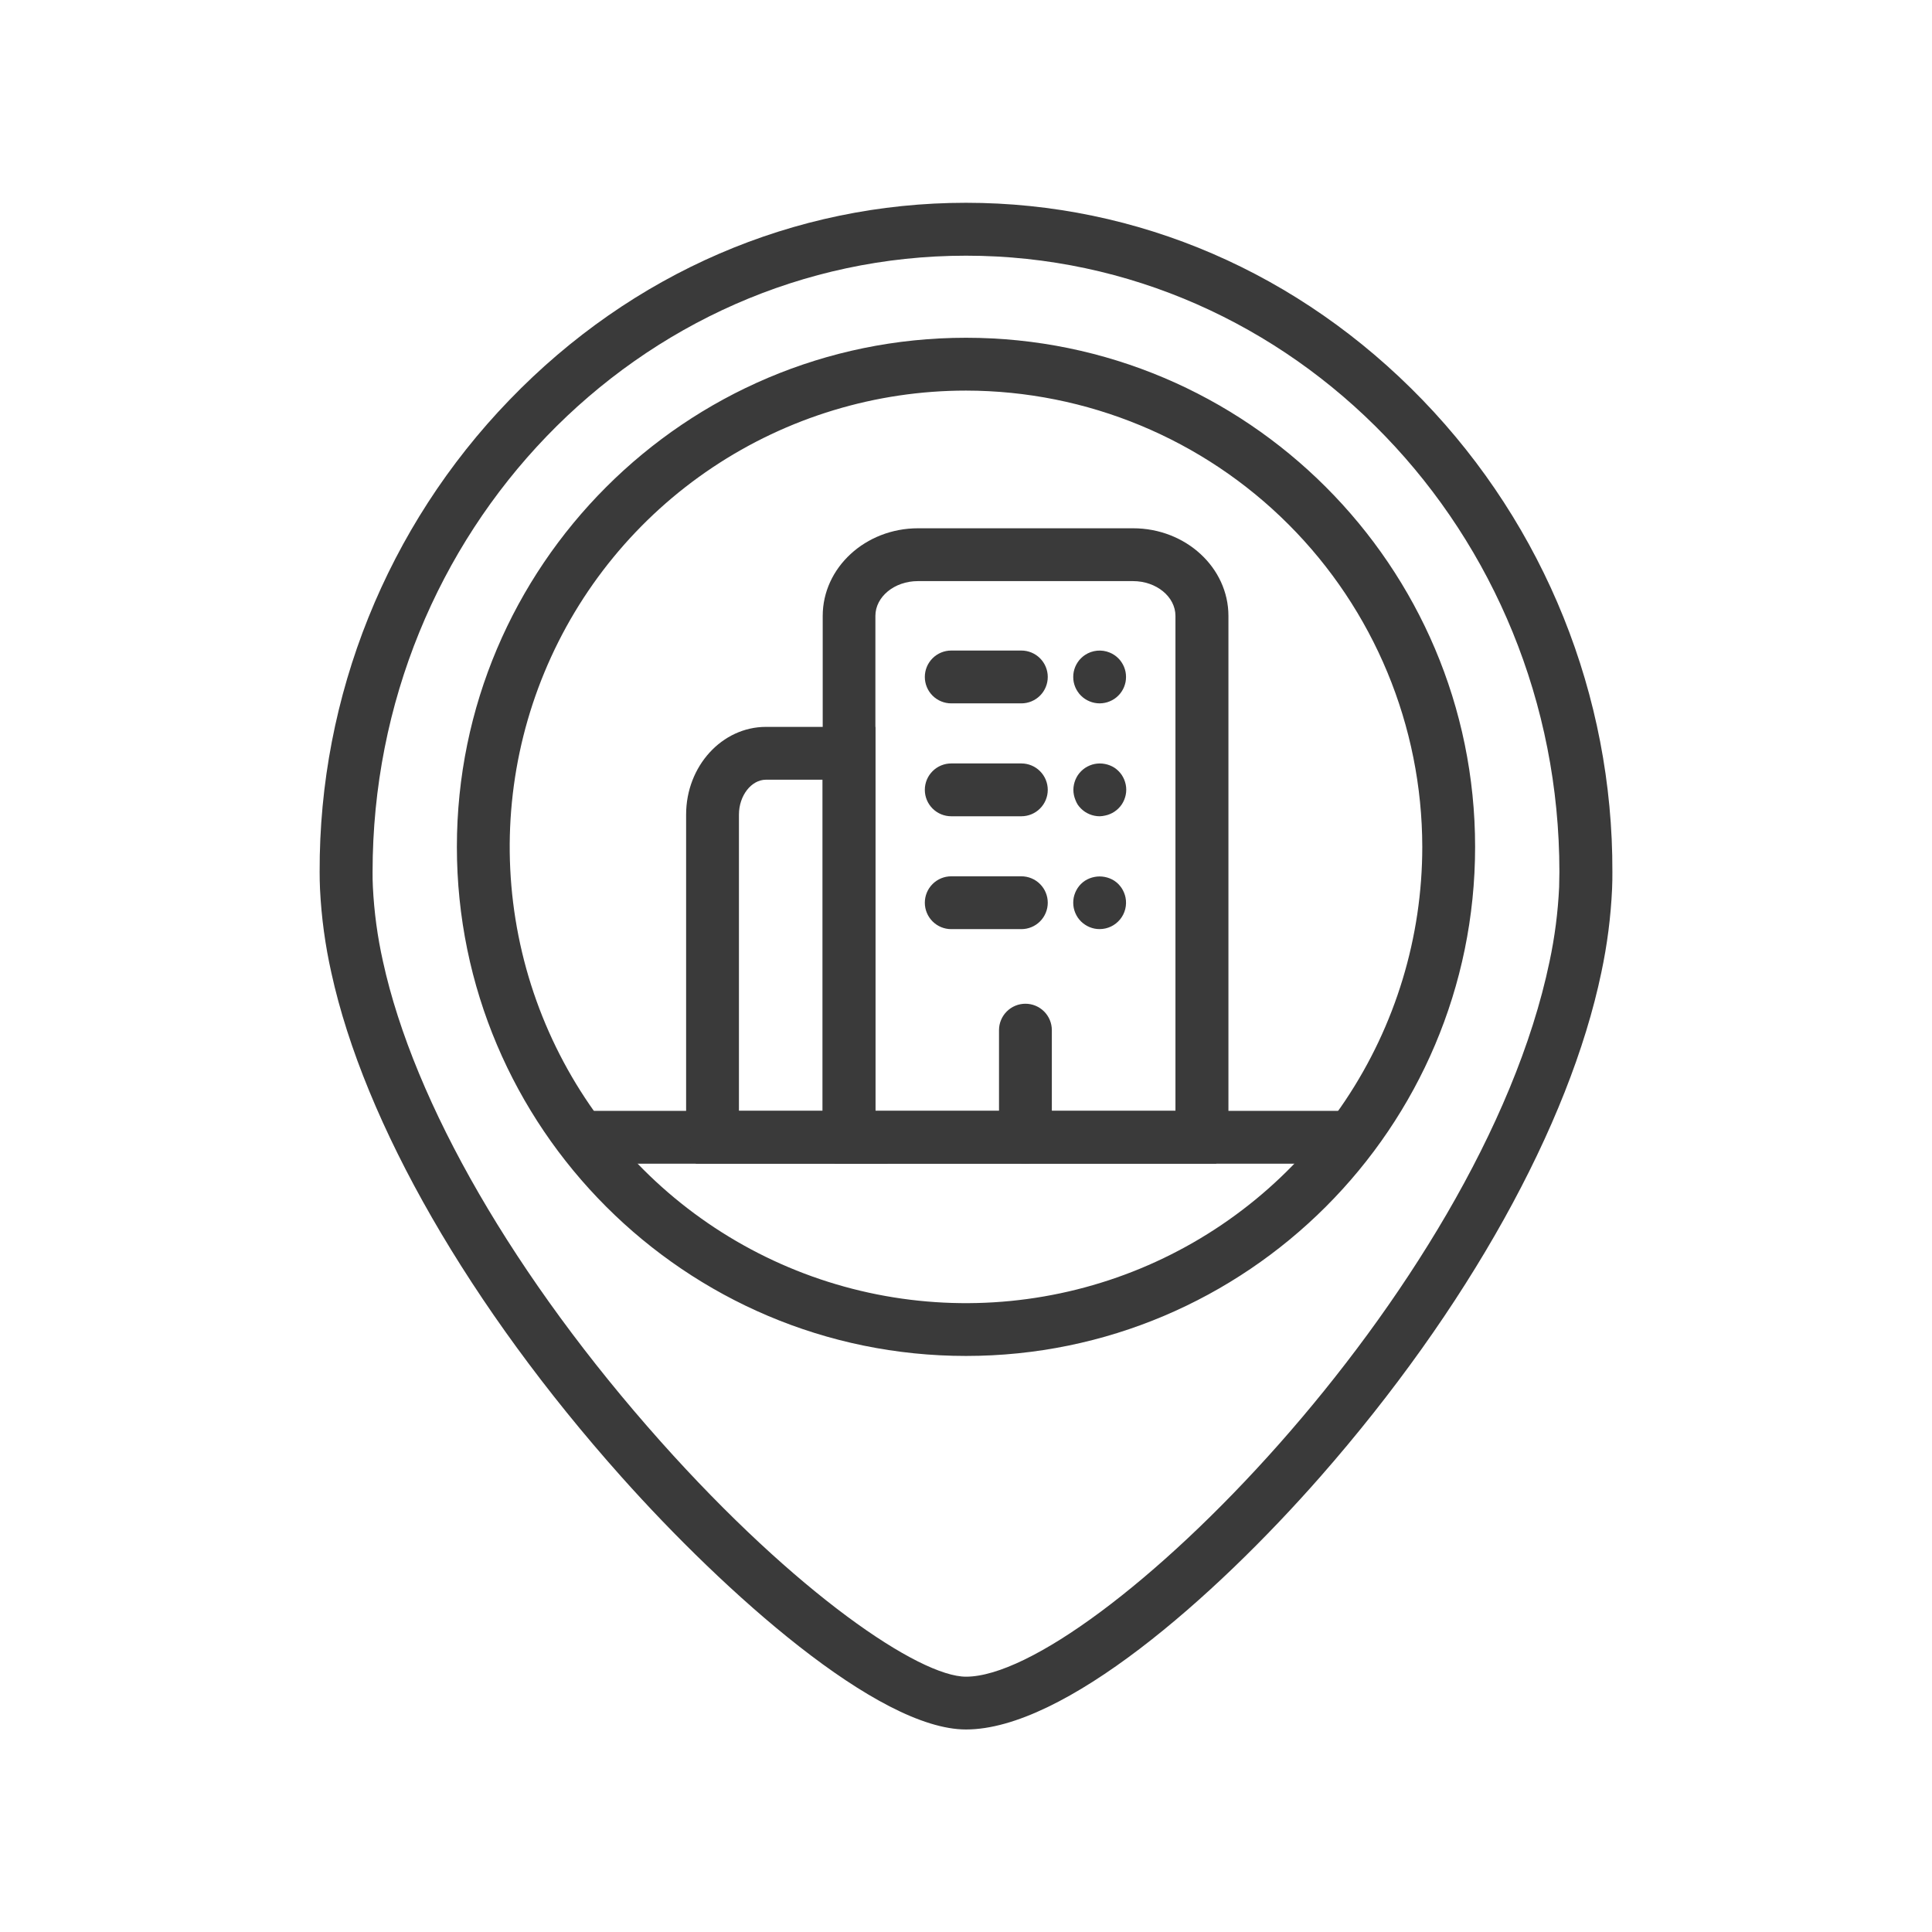 <svg width="512" height="512" viewBox="0 0 512 512" fill="none" xmlns="http://www.w3.org/2000/svg">
<path d="M255.998 458.33C232.678 458.33 192.208 422.24 164.638 391.33C124.548 346.38 96.538 297.7 87.808 257.77C86.177 250.496 85.174 243.096 84.808 235.65C84.738 234.12 84.708 232.58 84.708 231.07C84.55 184.423 102.592 139.554 134.998 106C167.498 72.3 210.458 53.74 255.998 53.74C301.538 53.74 344.458 72.32 376.998 106C409.403 139.547 427.448 184.409 427.298 231.05C427.298 232.45 427.298 233.93 427.218 235.57C426.877 243.005 425.927 250.4 424.378 257.68C415.898 298.33 388.778 347.02 349.978 391.26C321.508 423.7 281.908 458.33 255.998 458.33ZM255.998 67.76C169.288 67.76 98.738 141 98.738 231.07C98.738 232.4 98.738 233.71 98.818 235.07C99.144 241.704 100.037 248.298 101.488 254.78C109.718 292.44 136.548 338.78 175.088 382.02C211.188 422.5 243.718 444.34 255.998 444.34C289.398 444.34 392.198 343.2 410.638 254.85C412.027 248.338 412.88 241.722 413.188 235.07C413.188 233.64 413.258 232.32 413.258 231.07C413.258 141 342.708 67.76 255.998 67.76Z" fill="#3A3A3A"/>
<path d="M255.998 359.34C181.608 359.34 121.078 298.82 121.078 224.43C121.078 150.04 181.608 89.51 255.998 89.51C330.388 89.51 390.918 150 390.918 224.43C390.918 298.86 330.388 359.34 255.998 359.34ZM255.998 103.51C232.082 103.51 208.704 110.602 188.819 123.888C168.933 137.175 153.435 156.06 144.283 178.156C135.13 200.251 132.736 224.564 137.402 248.02C142.067 271.476 153.584 293.022 170.495 309.933C187.406 326.844 208.952 338.361 232.408 343.026C255.864 347.692 280.177 345.297 302.272 336.145C324.367 326.993 343.253 311.495 356.539 291.609C369.826 271.724 376.918 248.345 376.918 224.43C376.881 192.371 364.129 161.636 341.461 138.967C318.792 116.298 288.057 103.547 255.998 103.51Z" fill="#3A3A3A"/>
<path d="M153.828 294.391H358.168V308.391H153.828V294.391Z" fill="#3A3A3A"/>
<path d="M322.307 308.39H221.187L219.457 303.92C218.641 301.815 218.158 299.594 218.027 297.34V163.23C218.027 150.42 229.357 140 243.287 140H300.287C314.217 140 325.547 150.42 325.547 163.23V296.12C325.55 298.791 325.055 301.44 324.087 303.93L322.307 308.39ZM231.997 294.39H311.507V163.23C311.507 158.14 306.457 154 300.247 154H243.247C237.037 154 231.987 158.14 231.987 163.23L231.997 294.39Z" fill="#3A3A3A"/>
<path d="M235.238 308.39H184.408L182.898 303.39C182.184 301.023 181.824 298.563 181.828 296.09V215.86C181.828 203.05 191.328 192.63 202.998 192.63H231.998V296.69C232.044 297.588 232.195 298.478 232.448 299.34L235.238 308.39ZM195.828 294.39H217.998V206.63H202.998C199.108 206.63 195.828 210.86 195.828 215.86V294.39ZM271.748 308.39C269.892 308.39 268.111 307.653 266.798 306.34C265.486 305.027 264.748 303.247 264.748 301.39V273C264.748 271.144 265.486 269.363 266.798 268.051C268.111 266.738 269.892 266 271.748 266C273.605 266 275.385 266.738 276.698 268.051C278.011 269.363 278.748 271.144 278.748 273V301.36C278.752 302.282 278.574 303.196 278.224 304.048C277.874 304.901 277.359 305.676 276.709 306.33C276.058 306.983 275.285 307.501 274.434 307.855C273.583 308.208 272.67 308.39 271.748 308.39ZM270.668 186.4H252.088C250.232 186.4 248.451 185.663 247.138 184.35C245.826 183.037 245.088 181.257 245.088 179.4C245.088 177.544 245.826 175.763 247.138 174.451C248.451 173.138 250.232 172.4 252.088 172.4H270.668C272.525 172.4 274.305 173.138 275.618 174.451C276.931 175.763 277.668 177.544 277.668 179.4C277.668 181.257 276.931 183.037 275.618 184.35C274.305 185.663 272.525 186.4 270.668 186.4ZM270.668 216.32H252.088C250.232 216.32 248.451 215.583 247.138 214.27C245.826 212.957 245.088 211.177 245.088 209.32C245.088 207.464 245.826 205.683 247.138 204.371C248.451 203.058 250.232 202.32 252.088 202.32H270.668C272.525 202.32 274.305 203.058 275.618 204.371C276.931 205.683 277.668 207.464 277.668 209.32C277.668 211.177 276.931 212.957 275.618 214.27C274.305 215.583 272.525 216.32 270.668 216.32ZM270.668 246.23H252.088C250.232 246.23 248.451 245.493 247.138 244.18C245.826 242.867 245.088 241.087 245.088 239.23C245.088 237.374 245.826 235.593 247.138 234.281C248.451 232.968 250.232 232.23 252.088 232.23H270.668C272.525 232.23 274.305 232.968 275.618 234.281C276.931 235.593 277.668 237.374 277.668 239.23C277.668 241.087 276.931 242.867 275.618 244.18C274.305 245.493 272.525 246.23 270.668 246.23ZM291.418 186.4C290.958 186.399 290.499 186.352 290.048 186.26C289.599 186.173 289.16 186.039 288.738 185.86C288.315 185.687 287.91 185.473 287.528 185.22C287.146 184.967 286.791 184.675 286.468 184.35C286.14 184.03 285.849 183.674 285.598 183.29C285.343 182.909 285.125 182.504 284.948 182.08C284.777 181.656 284.643 181.218 284.548 180.77C284.375 179.865 284.375 178.935 284.548 178.03C284.642 177.583 284.776 177.144 284.948 176.72C285.125 176.297 285.343 175.892 285.598 175.51C285.849 175.126 286.14 174.771 286.468 174.45C286.791 174.126 287.146 173.834 287.528 173.58C288.485 172.943 289.584 172.552 290.728 172.44C291.872 172.328 293.026 172.5 294.088 172.94C294.511 173.114 294.917 173.328 295.298 173.58C295.68 173.834 296.035 174.126 296.358 174.45C296.686 174.771 296.978 175.126 297.228 175.51C297.484 175.892 297.701 176.297 297.878 176.72C298.051 177.144 298.184 177.583 298.278 178.03C298.452 178.935 298.452 179.865 298.278 180.77C298.183 181.218 298.049 181.656 297.878 182.08C297.701 182.504 297.484 182.909 297.228 183.29C296.978 183.674 296.686 184.03 296.358 184.35C296.035 184.675 295.68 184.967 295.298 185.22C294.917 185.473 294.511 185.687 294.088 185.86C293.667 186.039 293.228 186.173 292.778 186.26C292.33 186.351 291.875 186.398 291.418 186.4ZM291.418 216.32C290.958 216.319 290.499 216.272 290.048 216.18C289.599 216.093 289.16 215.959 288.738 215.78C288.315 215.607 287.91 215.393 287.528 215.14C287.149 214.884 286.794 214.592 286.468 214.27C286.14 213.947 285.845 213.592 285.588 213.21C285.357 212.825 285.159 212.42 284.998 212C284.826 211.577 284.692 211.138 284.598 210.69C284.411 209.787 284.411 208.854 284.598 207.95C284.692 207.503 284.826 207.064 284.998 206.64C285.175 206.219 285.39 205.814 285.638 205.43C286.156 204.669 286.814 204.014 287.578 203.5C287.96 203.248 288.365 203.034 288.788 202.86C289.21 202.682 289.649 202.548 290.098 202.46C290.999 202.281 291.927 202.281 292.828 202.46C293.724 202.631 294.579 202.971 295.348 203.46C296.112 203.974 296.77 204.629 297.288 205.39C297.537 205.774 297.751 206.179 297.928 206.6C298.101 207.024 298.234 207.463 298.328 207.91C298.515 208.814 298.515 209.747 298.328 210.65C298.234 211.098 298.101 211.537 297.928 211.96C297.751 212.382 297.537 212.787 297.288 213.17C297.031 213.552 296.736 213.907 296.408 214.23C296.082 214.552 295.728 214.844 295.348 215.1C294.967 215.353 294.561 215.567 294.138 215.74C293.717 215.919 293.277 216.053 292.828 216.14C292.365 216.248 291.893 216.308 291.418 216.32ZM291.418 246.22C290.958 246.222 290.499 246.179 290.048 246.09C289.6 245.998 289.161 245.864 288.738 245.69C288.314 245.516 287.908 245.298 287.528 245.04C287.143 244.787 286.784 244.496 286.458 244.17C286.136 243.845 285.845 243.49 285.588 243.11C285.34 242.727 285.125 242.322 284.948 241.9C284.774 241.477 284.64 241.039 284.548 240.59C284.375 239.689 284.375 238.762 284.548 237.86C284.64 237.412 284.774 236.974 284.948 236.55C285.125 236.129 285.34 235.724 285.588 235.34C286.095 234.567 286.755 233.907 287.528 233.4C288.297 232.911 289.152 232.571 290.048 232.4C290.949 232.221 291.877 232.221 292.778 232.4C293.674 232.571 294.529 232.911 295.298 233.4C295.681 233.657 296.039 233.948 296.368 234.27C296.688 234.602 296.979 234.96 297.238 235.34C297.487 235.724 297.701 236.129 297.878 236.55C298.052 236.974 298.186 237.412 298.278 237.86C298.479 238.875 298.453 239.921 298.201 240.924C297.95 241.927 297.479 242.861 296.823 243.661C296.167 244.46 295.342 245.104 294.408 245.547C293.473 245.989 292.452 246.219 291.418 246.22Z" fill="#3A3A3A"/>
</svg>
